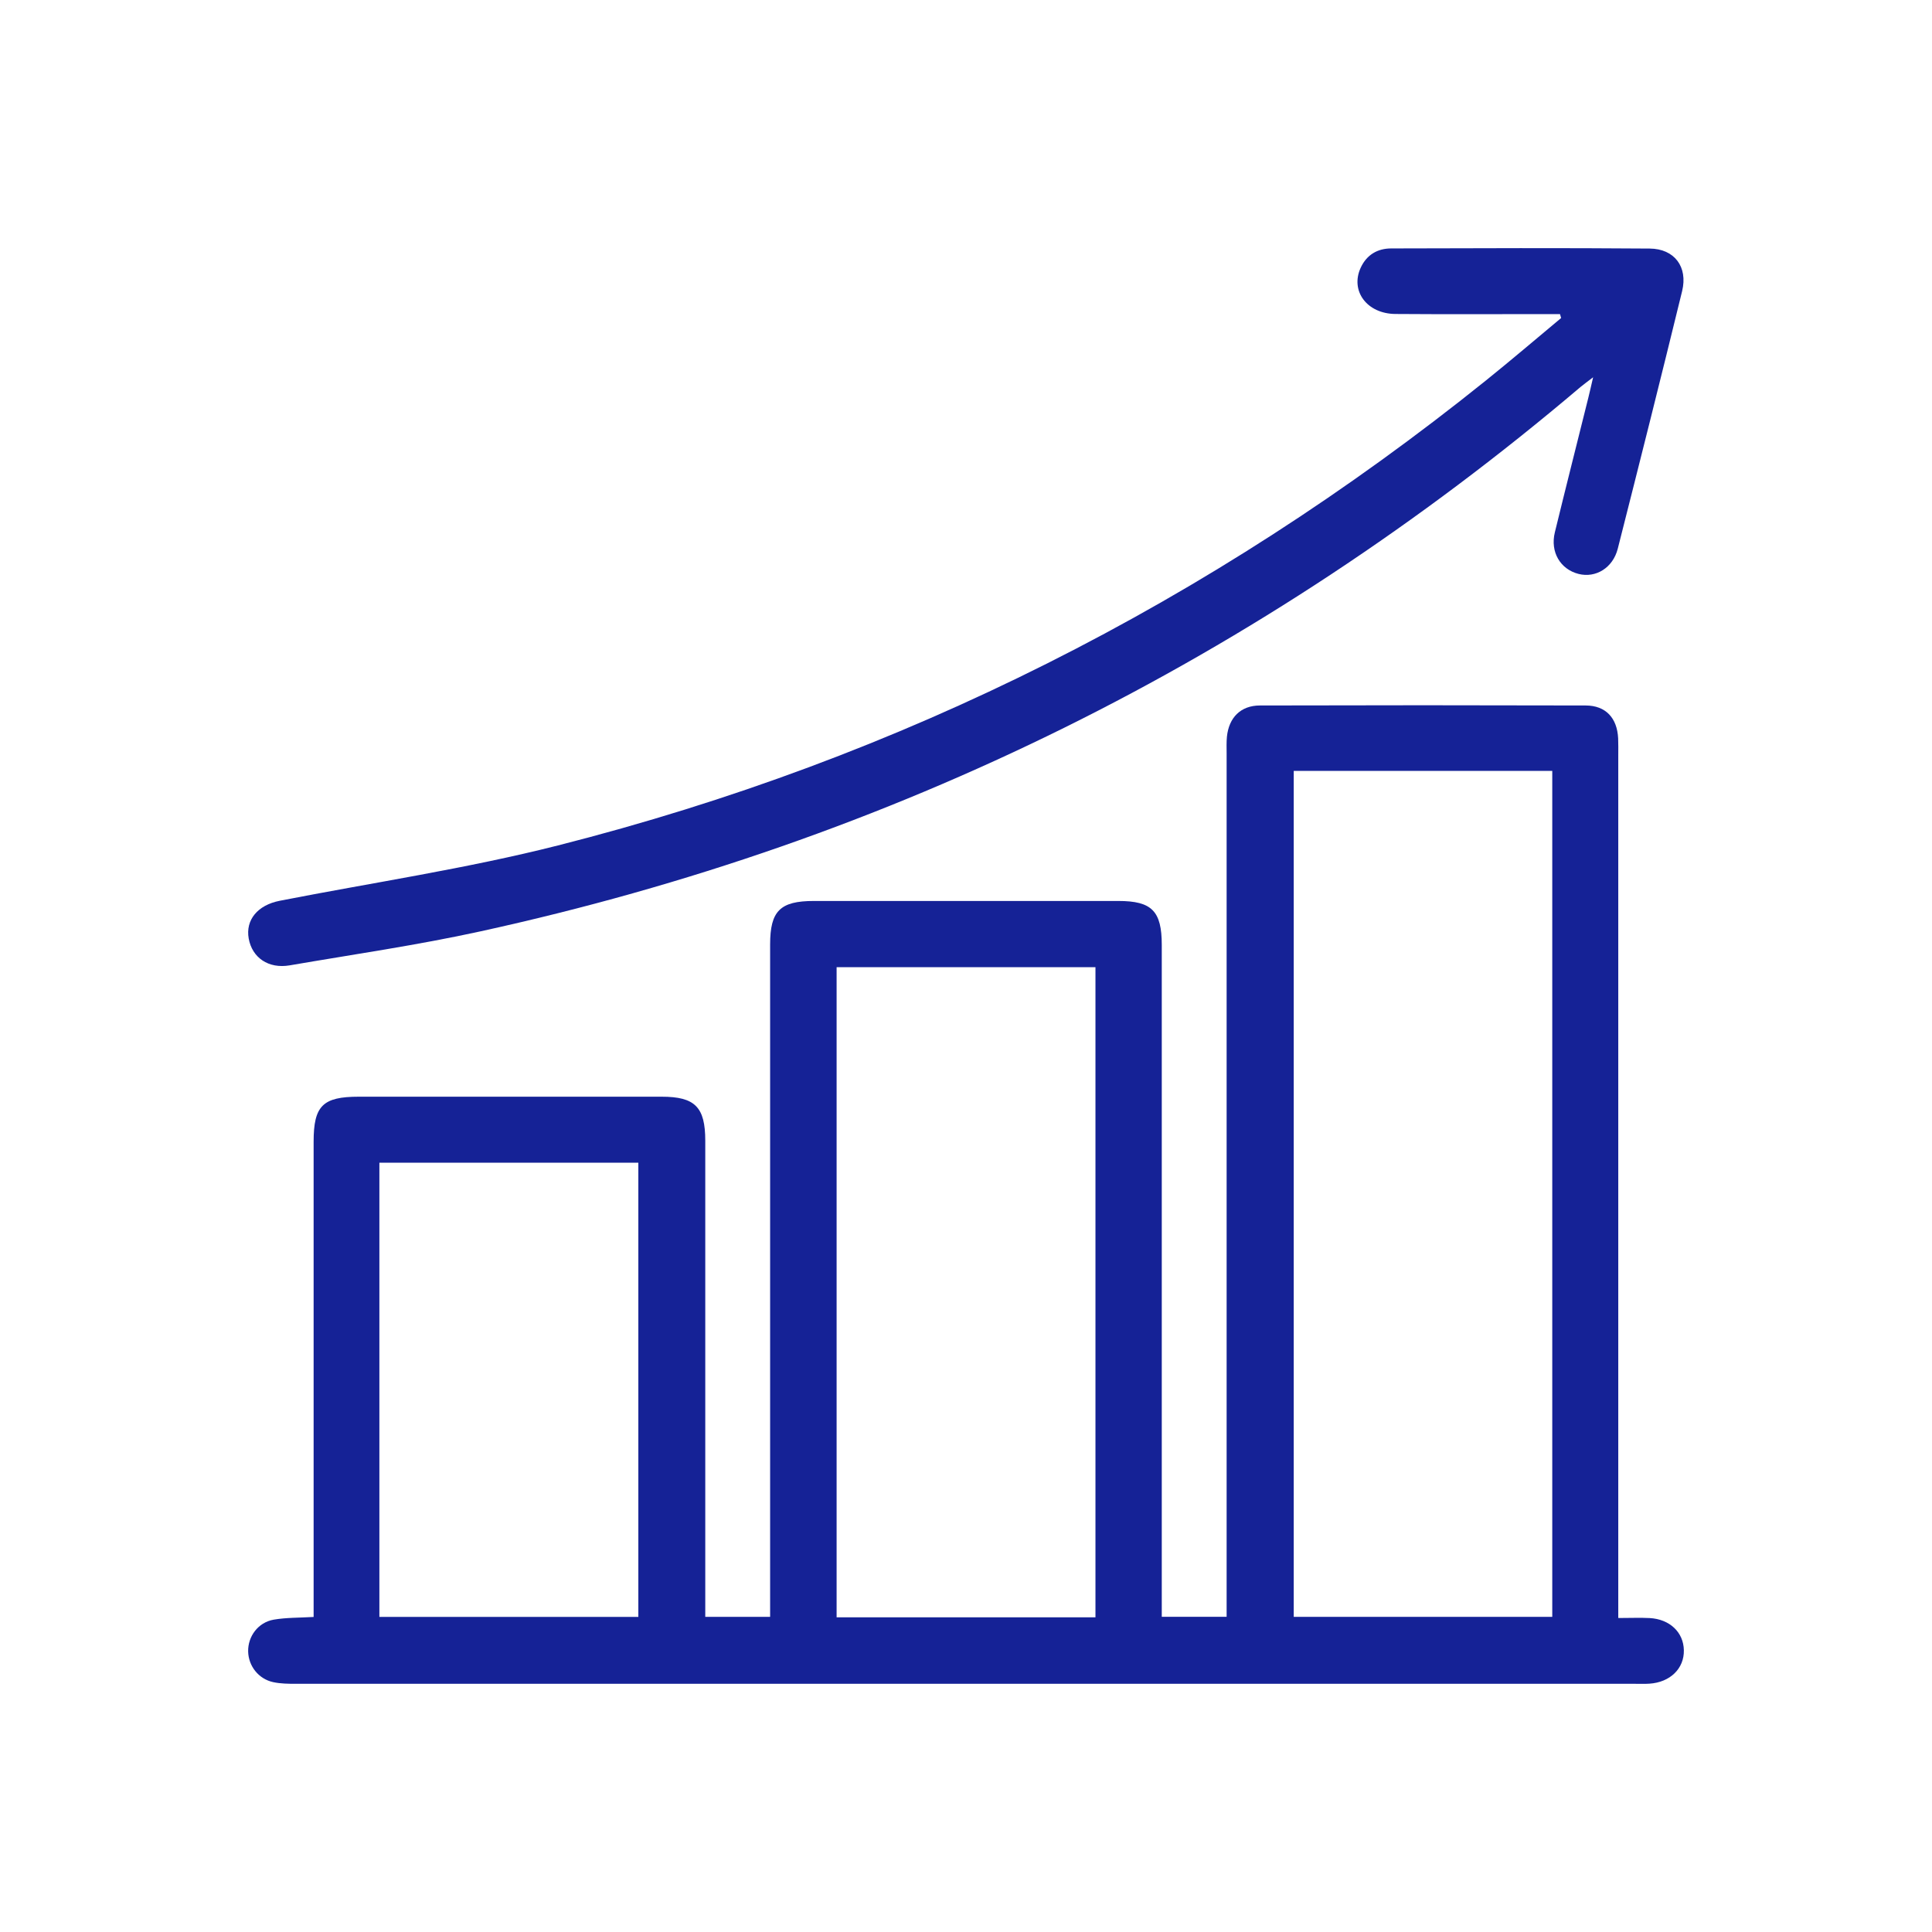 <?xml version="1.0" encoding="UTF-8"?> <svg xmlns="http://www.w3.org/2000/svg" width="109" height="109" viewBox="0 0 109 109" fill="none"><g clip-path="url(#clip0_1951_908)"><path d="M91.307 91.285C91.984 91.285 92.529 91.261 93.071 91.288C94.203 91.35 94.98 92.089 95 93.099C95.025 94.134 94.227 94.914 93.057 94.99C92.798 95.007 92.539 94.997 92.281 94.997C67.088 94.997 41.892 94.997 16.7 94.997C16.271 94.997 15.83 94.993 15.415 94.904C14.584 94.724 14.018 93.993 14 93.172C13.983 92.32 14.566 91.53 15.443 91.378C16.144 91.257 16.865 91.274 17.694 91.226V90.201C17.694 81.608 17.694 73.011 17.694 64.417C17.694 62.385 18.208 61.874 20.244 61.874C25.939 61.874 31.634 61.874 37.329 61.874C39.214 61.874 39.79 62.461 39.79 64.358C39.79 72.952 39.79 81.549 39.79 90.143V91.219H43.449C43.449 90.871 43.449 90.533 43.449 90.198C43.449 77.896 43.449 65.59 43.449 53.288C43.449 51.394 44.011 50.831 45.923 50.831C51.646 50.831 57.369 50.831 63.095 50.831C64.986 50.831 65.545 51.401 65.545 53.312C65.545 65.587 65.545 77.861 65.545 90.136V91.216H69.204V90.115C69.204 74.246 69.204 58.38 69.204 42.51C69.204 42.193 69.19 41.875 69.221 41.561C69.332 40.482 70.001 39.802 71.085 39.802C77.211 39.785 83.338 39.785 89.461 39.802C90.596 39.805 91.238 40.509 91.293 41.658C91.307 41.972 91.3 42.289 91.3 42.607C91.3 58.418 91.3 74.228 91.3 90.039V91.281L91.307 91.285ZM72.99 43.493V91.219H87.576V43.493H72.99ZM61.804 91.247V54.568H47.2V91.247H61.804ZM21.4 91.223H36.014V65.597H21.404V91.223H21.4Z" fill="#152296"></path><path d="M88.014 17.721C87.71 17.721 87.403 17.721 87.1 17.721C84.311 17.721 81.522 17.735 78.733 17.714C77.118 17.704 76.165 16.41 76.769 15.103C77.107 14.371 77.722 14.016 78.492 14.016C83.351 14.002 88.211 13.985 93.071 14.023C94.469 14.033 95.235 15.055 94.903 16.421C93.719 21.271 92.501 26.115 91.272 30.955C90.996 32.042 90.026 32.625 89.06 32.38C88.031 32.118 87.452 31.145 87.721 30.037C88.339 27.502 88.981 24.97 89.612 22.434C89.695 22.106 89.767 21.771 89.881 21.285C89.564 21.53 89.364 21.672 89.174 21.83C71.04 37.22 50.348 47.459 27.116 52.544C23.557 53.324 19.94 53.845 16.347 54.463C15.146 54.67 14.224 54.031 14.031 52.948C13.845 51.899 14.535 51.065 15.781 50.82C21.02 49.795 26.319 49.008 31.485 47.697C50.834 42.781 68.275 33.977 83.834 21.465C85.267 20.312 86.665 19.119 88.076 17.942C88.056 17.87 88.035 17.797 88.014 17.725V17.721Z" fill="#152296"></path></g><defs><clipPath id="clip0_1951_908"><rect width="81" height="81" fill="white" transform="translate(14 14)"></rect></clipPath></defs></svg> 